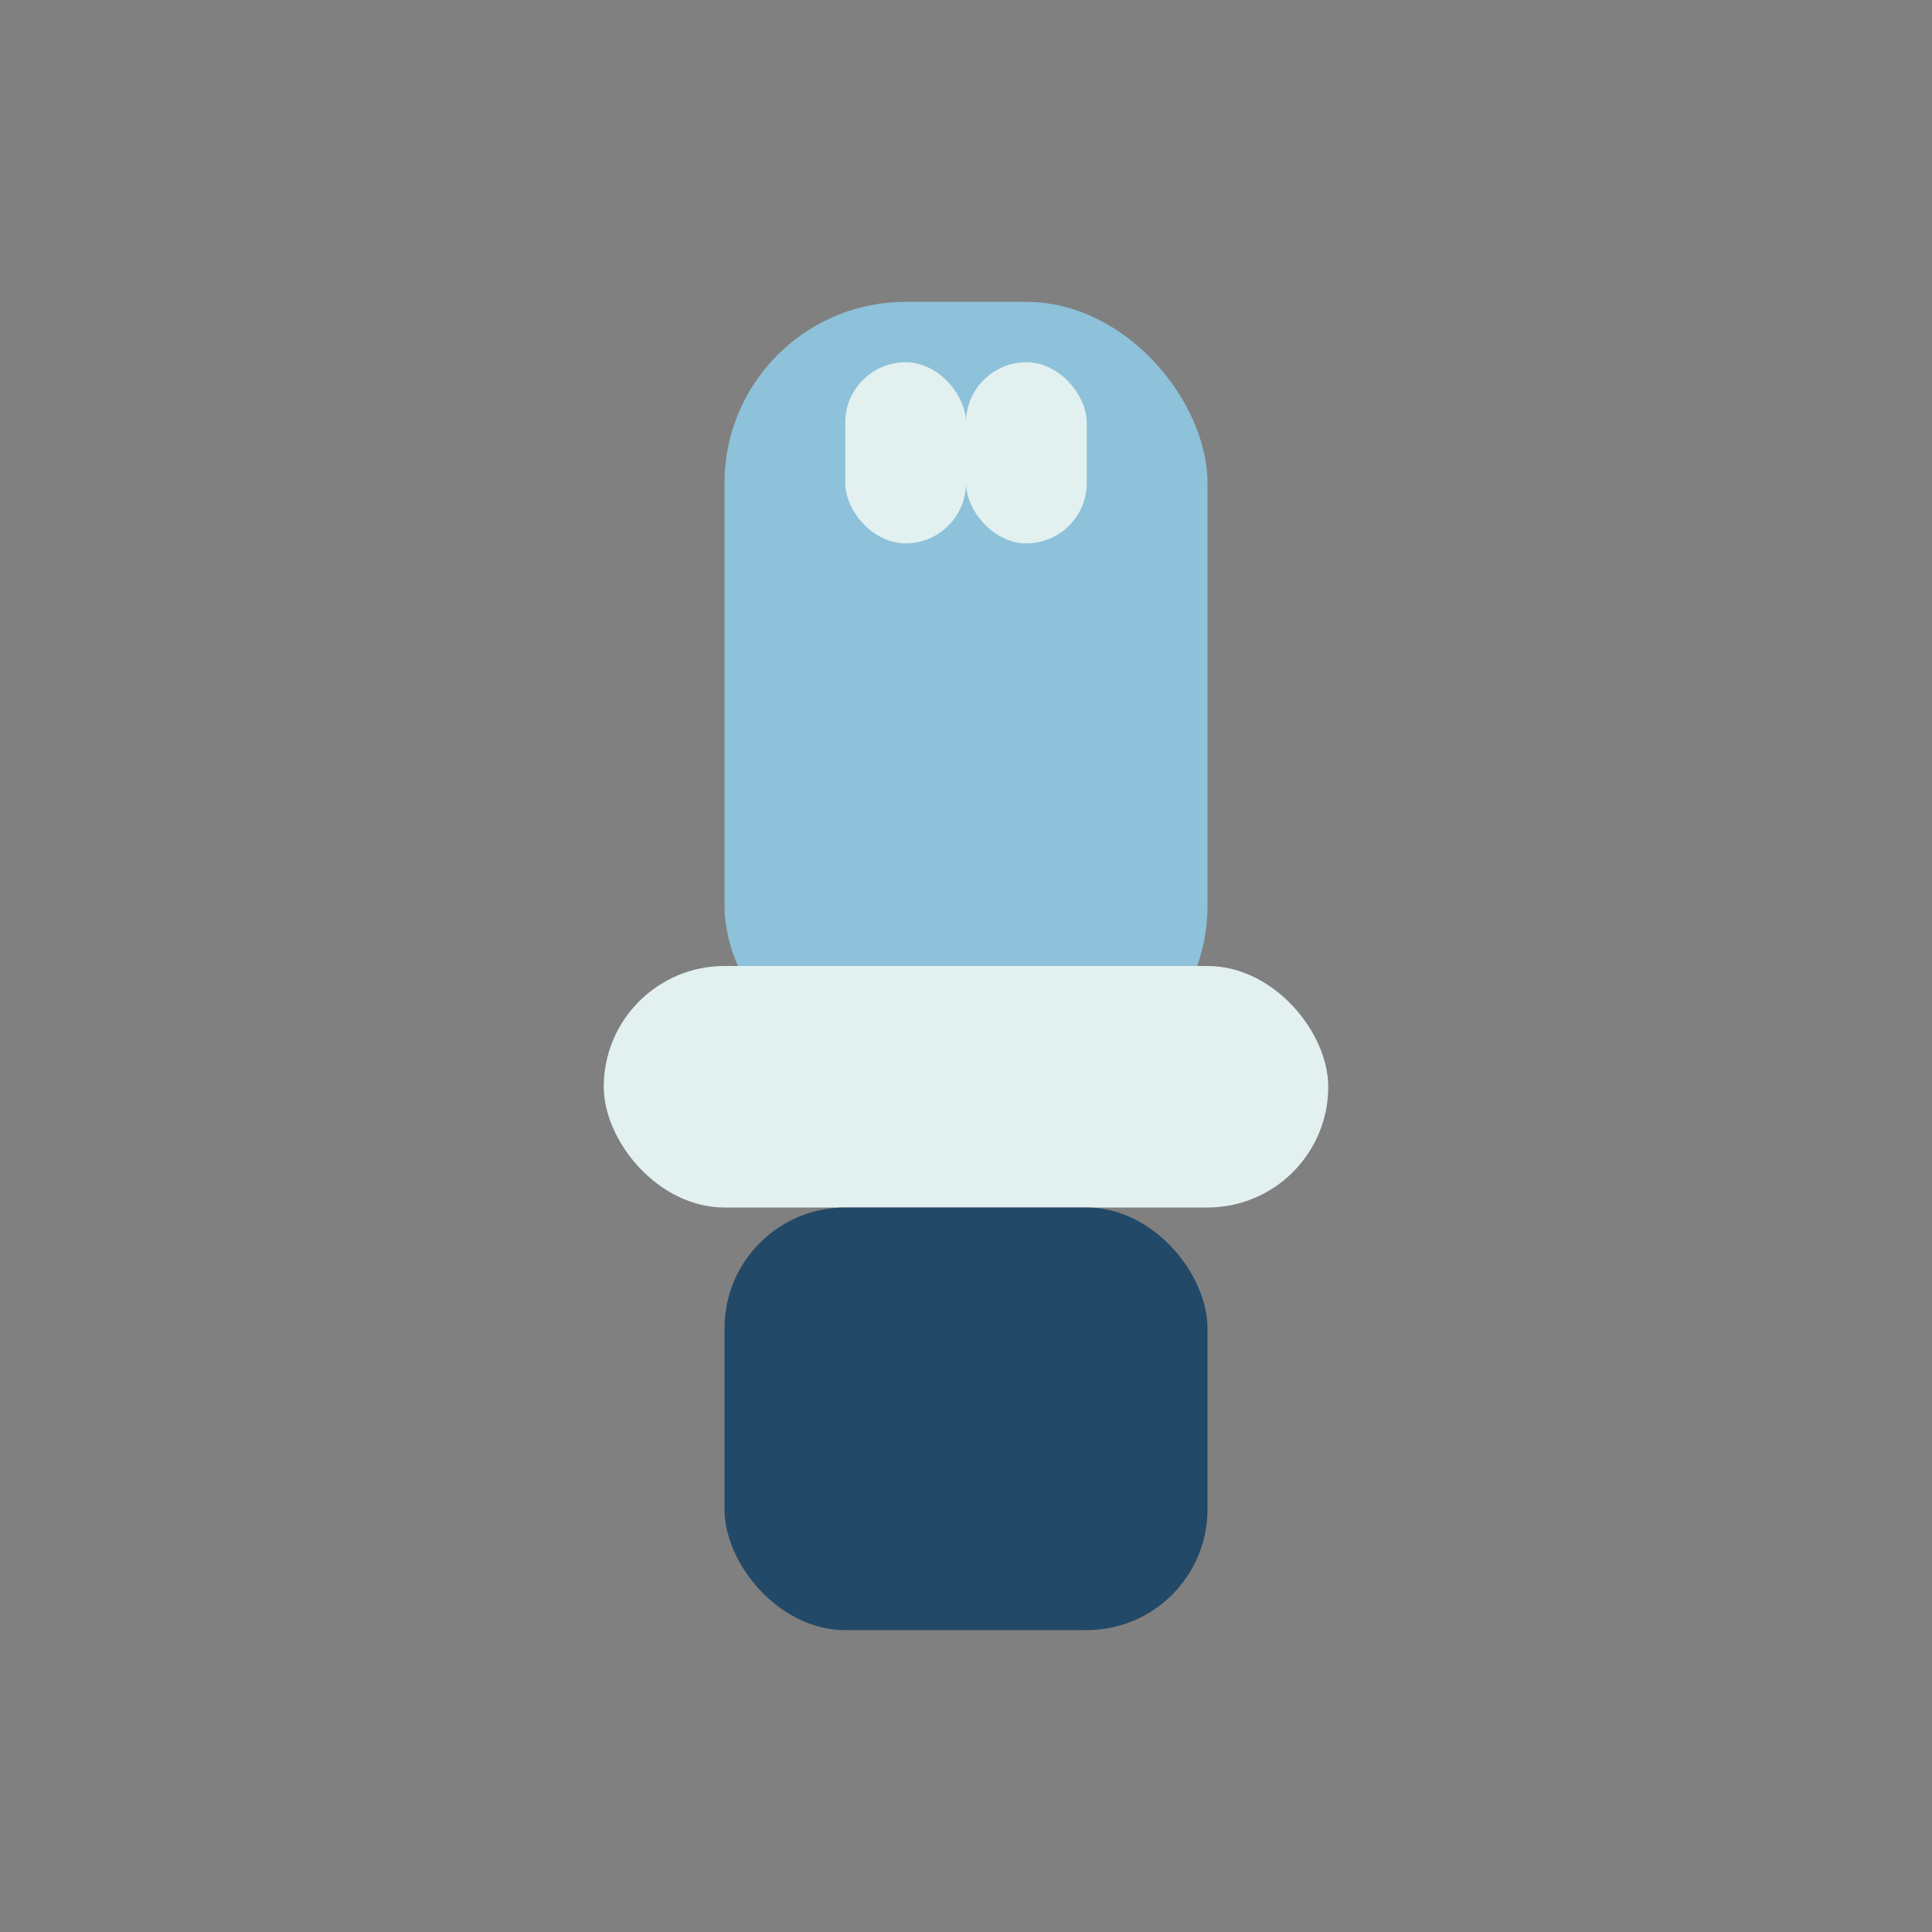<?xml version="1.0" encoding="UTF-8"?>
<svg xmlns="http://www.w3.org/2000/svg" width="32" height="32" viewBox="0 0 32 32"><rect x="0" y="0" width="32" height="32" fill="#808080" stroke="none"/><rect x="12" y="5" width="8" height="13" rx="3" fill="#8EC1DA"/><rect x="10" y="16" width="12" height="4" rx="2" fill="#E2F0EF"/><rect x="12" y="20" width="8" height="7" rx="2" fill="#234968"/><rect x="14" y="6" width="2" height="3" rx="1" fill="#E2F0EF"/><rect x="16" y="6" width="2" height="3" rx="1" fill="#E2F0EF"/></svg>